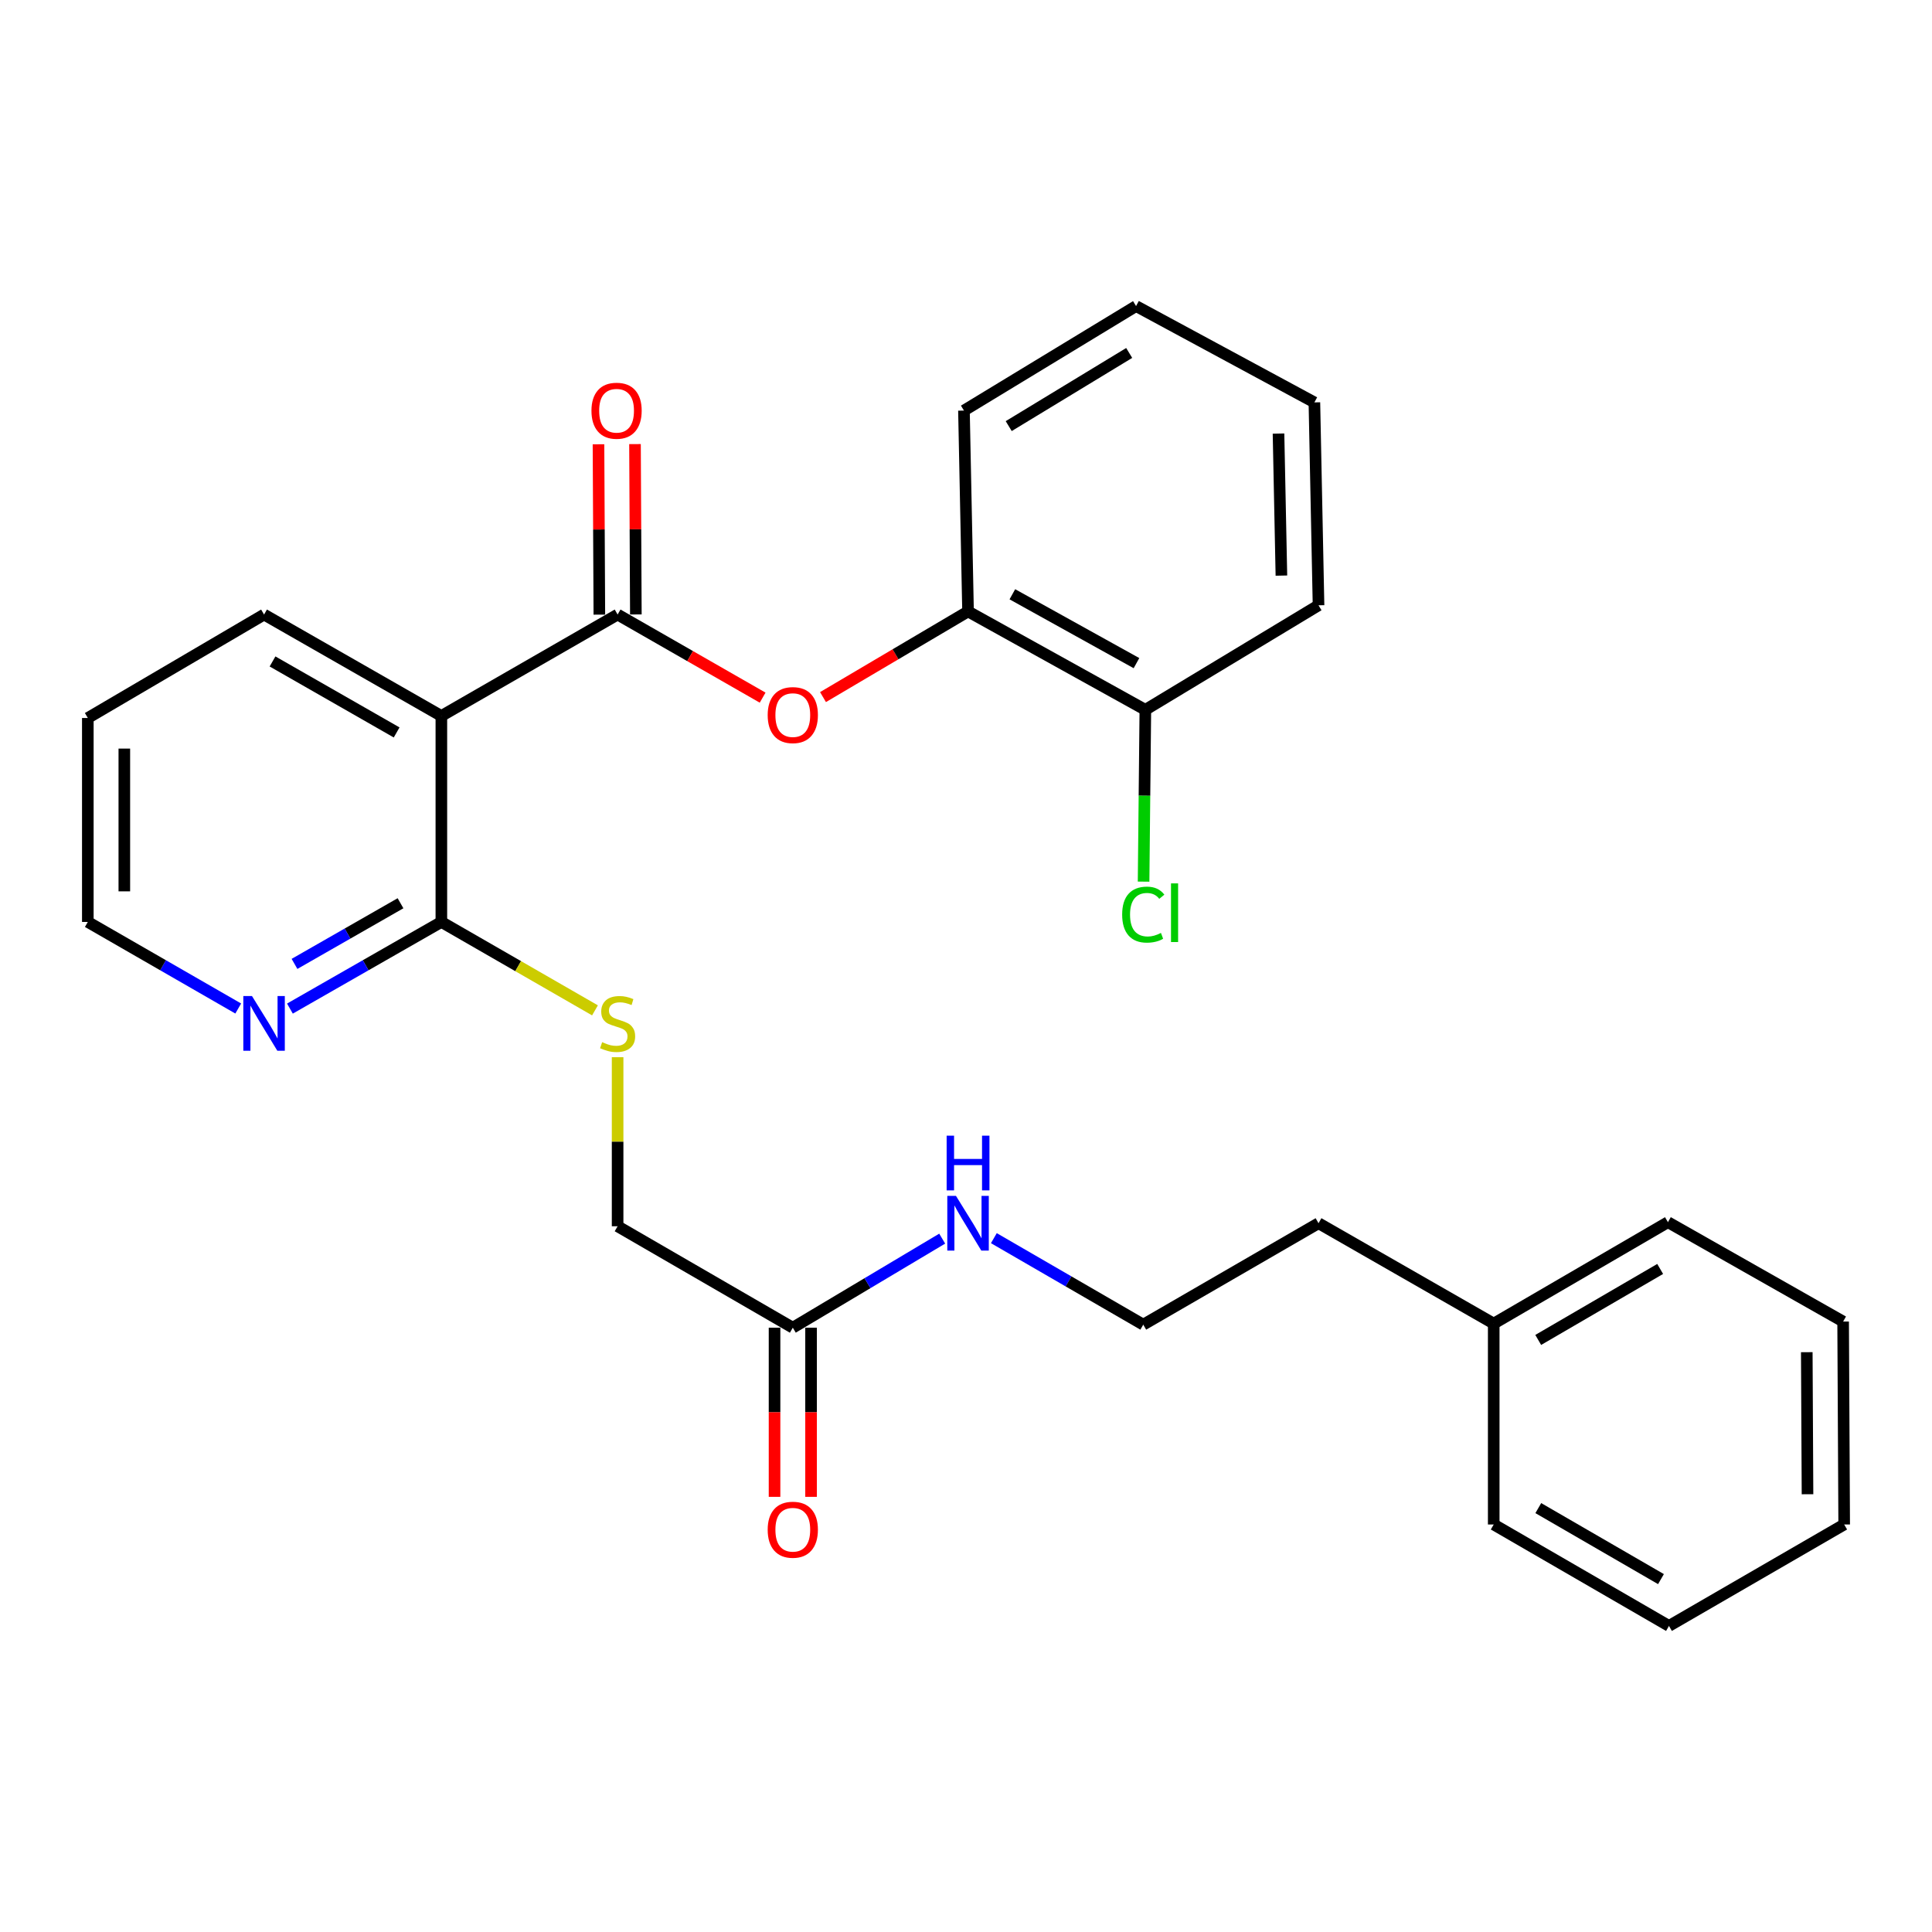 <?xml version='1.0' encoding='iso-8859-1'?>
<svg version='1.1' baseProfile='full'
              xmlns='http://www.w3.org/2000/svg'
                      xmlns:rdkit='http://www.rdkit.org/xml'
                      xmlns:xlink='http://www.w3.org/1999/xlink'
                  xml:space='preserve'
width='1000px' height='1000px' viewBox='0 0 1000 1000'>
<!-- END OF HEADER -->
<rect style='opacity:1.0;fill:#FFFFFF;stroke:none' width='1000' height='1000' x='0' y='0'> </rect>
<path class='bond-0' d='M 319.673,318.087 L 228.449,370.581' style='fill:none;fill-rule:evenodd;stroke:#000000;stroke-width:6px;stroke-linecap:butt;stroke-linejoin:miter;stroke-opacity:1' />
<path class='bond-2' d='M 319.673,318.087 L 357.205,339.594' style='fill:none;fill-rule:evenodd;stroke:#000000;stroke-width:6px;stroke-linecap:butt;stroke-linejoin:miter;stroke-opacity:1' />
<path class='bond-2' d='M 357.205,339.594 L 394.738,361.1' style='fill:none;fill-rule:evenodd;stroke:#FF0000;stroke-width:6px;stroke-linecap:butt;stroke-linejoin:miter;stroke-opacity:1' />
<path class='bond-7' d='M 329.121,318.039 L 328.898,273.951' style='fill:none;fill-rule:evenodd;stroke:#000000;stroke-width:6px;stroke-linecap:butt;stroke-linejoin:miter;stroke-opacity:1' />
<path class='bond-7' d='M 328.898,273.951 L 328.674,229.863' style='fill:none;fill-rule:evenodd;stroke:#FF0000;stroke-width:6px;stroke-linecap:butt;stroke-linejoin:miter;stroke-opacity:1' />
<path class='bond-7' d='M 310.224,318.135 L 310,274.047' style='fill:none;fill-rule:evenodd;stroke:#000000;stroke-width:6px;stroke-linecap:butt;stroke-linejoin:miter;stroke-opacity:1' />
<path class='bond-7' d='M 310,274.047 L 309.777,229.959' style='fill:none;fill-rule:evenodd;stroke:#FF0000;stroke-width:6px;stroke-linecap:butt;stroke-linejoin:miter;stroke-opacity:1' />
<path class='bond-1' d='M 228.449,370.581 L 228.449,477.197' style='fill:none;fill-rule:evenodd;stroke:#000000;stroke-width:6px;stroke-linecap:butt;stroke-linejoin:miter;stroke-opacity:1' />
<path class='bond-13' d='M 228.449,370.581 L 136.679,318.087' style='fill:none;fill-rule:evenodd;stroke:#000000;stroke-width:6px;stroke-linecap:butt;stroke-linejoin:miter;stroke-opacity:1' />
<path class='bond-13' d='M 205.3,379.111 L 141.061,342.365' style='fill:none;fill-rule:evenodd;stroke:#000000;stroke-width:6px;stroke-linecap:butt;stroke-linejoin:miter;stroke-opacity:1' />
<path class='bond-3' d='M 228.449,477.197 L 268.205,500.079' style='fill:none;fill-rule:evenodd;stroke:#000000;stroke-width:6px;stroke-linecap:butt;stroke-linejoin:miter;stroke-opacity:1' />
<path class='bond-3' d='M 268.205,500.079 L 307.961,522.961' style='fill:none;fill-rule:evenodd;stroke:#CCCC00;stroke-width:6px;stroke-linecap:butt;stroke-linejoin:miter;stroke-opacity:1' />
<path class='bond-6' d='M 228.449,477.197 L 189.255,499.62' style='fill:none;fill-rule:evenodd;stroke:#000000;stroke-width:6px;stroke-linecap:butt;stroke-linejoin:miter;stroke-opacity:1' />
<path class='bond-6' d='M 189.255,499.62 L 150.062,522.044' style='fill:none;fill-rule:evenodd;stroke:#0000FF;stroke-width:6px;stroke-linecap:butt;stroke-linejoin:miter;stroke-opacity:1' />
<path class='bond-6' d='M 207.306,467.521 L 179.871,483.217' style='fill:none;fill-rule:evenodd;stroke:#000000;stroke-width:6px;stroke-linecap:butt;stroke-linejoin:miter;stroke-opacity:1' />
<path class='bond-6' d='M 179.871,483.217 L 152.435,498.914' style='fill:none;fill-rule:evenodd;stroke:#0000FF;stroke-width:6px;stroke-linecap:butt;stroke-linejoin:miter;stroke-opacity:1' />
<path class='bond-4' d='M 425.984,360.814 L 463.522,338.648' style='fill:none;fill-rule:evenodd;stroke:#FF0000;stroke-width:6px;stroke-linecap:butt;stroke-linejoin:miter;stroke-opacity:1' />
<path class='bond-4' d='M 463.522,338.648 L 501.06,316.481' style='fill:none;fill-rule:evenodd;stroke:#000000;stroke-width:6px;stroke-linecap:butt;stroke-linejoin:miter;stroke-opacity:1' />
<path class='bond-10' d='M 319.673,547.206 L 319.673,590.958' style='fill:none;fill-rule:evenodd;stroke:#CCCC00;stroke-width:6px;stroke-linecap:butt;stroke-linejoin:miter;stroke-opacity:1' />
<path class='bond-10' d='M 319.673,590.958 L 319.673,634.71' style='fill:none;fill-rule:evenodd;stroke:#000000;stroke-width:6px;stroke-linecap:butt;stroke-linejoin:miter;stroke-opacity:1' />
<path class='bond-8' d='M 501.06,316.481 L 592.83,367.4' style='fill:none;fill-rule:evenodd;stroke:#000000;stroke-width:6px;stroke-linecap:butt;stroke-linejoin:miter;stroke-opacity:1' />
<path class='bond-8' d='M 523.995,307.594 L 588.234,343.238' style='fill:none;fill-rule:evenodd;stroke:#000000;stroke-width:6px;stroke-linecap:butt;stroke-linejoin:miter;stroke-opacity:1' />
<path class='bond-17' d='M 501.06,316.481 L 498.94,212.511' style='fill:none;fill-rule:evenodd;stroke:#000000;stroke-width:6px;stroke-linecap:butt;stroke-linejoin:miter;stroke-opacity:1' />
<path class='bond-5' d='M 410.351,687.215 L 319.673,634.71' style='fill:none;fill-rule:evenodd;stroke:#000000;stroke-width:6px;stroke-linecap:butt;stroke-linejoin:miter;stroke-opacity:1' />
<path class='bond-9' d='M 400.902,687.215 L 400.902,730.991' style='fill:none;fill-rule:evenodd;stroke:#000000;stroke-width:6px;stroke-linecap:butt;stroke-linejoin:miter;stroke-opacity:1' />
<path class='bond-9' d='M 400.902,730.991 L 400.902,774.766' style='fill:none;fill-rule:evenodd;stroke:#FF0000;stroke-width:6px;stroke-linecap:butt;stroke-linejoin:miter;stroke-opacity:1' />
<path class='bond-9' d='M 419.8,687.215 L 419.8,730.991' style='fill:none;fill-rule:evenodd;stroke:#000000;stroke-width:6px;stroke-linecap:butt;stroke-linejoin:miter;stroke-opacity:1' />
<path class='bond-9' d='M 419.8,730.991 L 419.8,774.766' style='fill:none;fill-rule:evenodd;stroke:#FF0000;stroke-width:6px;stroke-linecap:butt;stroke-linejoin:miter;stroke-opacity:1' />
<path class='bond-11' d='M 410.351,687.215 L 449.015,664.163' style='fill:none;fill-rule:evenodd;stroke:#000000;stroke-width:6px;stroke-linecap:butt;stroke-linejoin:miter;stroke-opacity:1' />
<path class='bond-11' d='M 449.015,664.163 L 487.68,641.112' style='fill:none;fill-rule:evenodd;stroke:#0000FF;stroke-width:6px;stroke-linecap:butt;stroke-linejoin:miter;stroke-opacity:1' />
<path class='bond-28' d='M 123.307,522.005 L 84.381,499.601' style='fill:none;fill-rule:evenodd;stroke:#0000FF;stroke-width:6px;stroke-linecap:butt;stroke-linejoin:miter;stroke-opacity:1' />
<path class='bond-28' d='M 84.381,499.601 L 45.455,477.197' style='fill:none;fill-rule:evenodd;stroke:#000000;stroke-width:6px;stroke-linecap:butt;stroke-linejoin:miter;stroke-opacity:1' />
<path class='bond-12' d='M 592.83,367.4 L 592.372,411.867' style='fill:none;fill-rule:evenodd;stroke:#000000;stroke-width:6px;stroke-linecap:butt;stroke-linejoin:miter;stroke-opacity:1' />
<path class='bond-12' d='M 592.372,411.867 L 591.915,456.334' style='fill:none;fill-rule:evenodd;stroke:#00CC00;stroke-width:6px;stroke-linecap:butt;stroke-linejoin:miter;stroke-opacity:1' />
<path class='bond-19' d='M 592.83,367.4 L 682.469,313.3' style='fill:none;fill-rule:evenodd;stroke:#000000;stroke-width:6px;stroke-linecap:butt;stroke-linejoin:miter;stroke-opacity:1' />
<path class='bond-14' d='M 514.42,640.87 L 553.085,663.255' style='fill:none;fill-rule:evenodd;stroke:#0000FF;stroke-width:6px;stroke-linecap:butt;stroke-linejoin:miter;stroke-opacity:1' />
<path class='bond-14' d='M 553.085,663.255 L 591.749,685.64' style='fill:none;fill-rule:evenodd;stroke:#000000;stroke-width:6px;stroke-linecap:butt;stroke-linejoin:miter;stroke-opacity:1' />
<path class='bond-22' d='M 136.679,318.087 L 45.455,371.631' style='fill:none;fill-rule:evenodd;stroke:#000000;stroke-width:6px;stroke-linecap:butt;stroke-linejoin:miter;stroke-opacity:1' />
<path class='bond-18' d='M 591.749,685.64 L 682.469,633.135' style='fill:none;fill-rule:evenodd;stroke:#000000;stroke-width:6px;stroke-linecap:butt;stroke-linejoin:miter;stroke-opacity:1' />
<path class='bond-15' d='M 773.147,685.094 L 682.469,633.135' style='fill:none;fill-rule:evenodd;stroke:#000000;stroke-width:6px;stroke-linecap:butt;stroke-linejoin:miter;stroke-opacity:1' />
<path class='bond-20' d='M 773.147,685.094 L 863.321,632.6' style='fill:none;fill-rule:evenodd;stroke:#000000;stroke-width:6px;stroke-linecap:butt;stroke-linejoin:miter;stroke-opacity:1' />
<path class='bond-20' d='M 796.181,693.552 L 859.303,656.806' style='fill:none;fill-rule:evenodd;stroke:#000000;stroke-width:6px;stroke-linecap:butt;stroke-linejoin:miter;stroke-opacity:1' />
<path class='bond-21' d='M 773.147,685.094 L 773.147,789.074' style='fill:none;fill-rule:evenodd;stroke:#000000;stroke-width:6px;stroke-linecap:butt;stroke-linejoin:miter;stroke-opacity:1' />
<path class='bond-16' d='M 45.455,477.197 L 45.455,371.631' style='fill:none;fill-rule:evenodd;stroke:#000000;stroke-width:6px;stroke-linecap:butt;stroke-linejoin:miter;stroke-opacity:1' />
<path class='bond-16' d='M 64.352,461.362 L 64.352,387.466' style='fill:none;fill-rule:evenodd;stroke:#000000;stroke-width:6px;stroke-linecap:butt;stroke-linejoin:miter;stroke-opacity:1' />
<path class='bond-23' d='M 498.94,212.511 L 588.022,158.422' style='fill:none;fill-rule:evenodd;stroke:#000000;stroke-width:6px;stroke-linecap:butt;stroke-linejoin:miter;stroke-opacity:1' />
<path class='bond-23' d='M 522.11,220.551 L 584.468,182.688' style='fill:none;fill-rule:evenodd;stroke:#000000;stroke-width:6px;stroke-linecap:butt;stroke-linejoin:miter;stroke-opacity:1' />
<path class='bond-29' d='M 682.469,313.3 L 680.327,208.28' style='fill:none;fill-rule:evenodd;stroke:#000000;stroke-width:6px;stroke-linecap:butt;stroke-linejoin:miter;stroke-opacity:1' />
<path class='bond-29' d='M 663.254,297.932 L 661.755,224.419' style='fill:none;fill-rule:evenodd;stroke:#000000;stroke-width:6px;stroke-linecap:butt;stroke-linejoin:miter;stroke-opacity:1' />
<path class='bond-26' d='M 863.321,632.6 L 954,684.033' style='fill:none;fill-rule:evenodd;stroke:#000000;stroke-width:6px;stroke-linecap:butt;stroke-linejoin:miter;stroke-opacity:1' />
<path class='bond-25' d='M 773.147,789.074 L 863.857,841.578' style='fill:none;fill-rule:evenodd;stroke:#000000;stroke-width:6px;stroke-linecap:butt;stroke-linejoin:miter;stroke-opacity:1' />
<path class='bond-25' d='M 796.221,780.594 L 859.717,817.347' style='fill:none;fill-rule:evenodd;stroke:#000000;stroke-width:6px;stroke-linecap:butt;stroke-linejoin:miter;stroke-opacity:1' />
<path class='bond-24' d='M 588.022,158.422 L 680.327,208.28' style='fill:none;fill-rule:evenodd;stroke:#000000;stroke-width:6px;stroke-linecap:butt;stroke-linejoin:miter;stroke-opacity:1' />
<path class='bond-27' d='M 863.857,841.578 L 954.545,789.074' style='fill:none;fill-rule:evenodd;stroke:#000000;stroke-width:6px;stroke-linecap:butt;stroke-linejoin:miter;stroke-opacity:1' />
<path class='bond-30' d='M 954,684.033 L 954.545,789.074' style='fill:none;fill-rule:evenodd;stroke:#000000;stroke-width:6px;stroke-linecap:butt;stroke-linejoin:miter;stroke-opacity:1' />
<path class='bond-30' d='M 935.184,699.888 L 935.566,773.416' style='fill:none;fill-rule:evenodd;stroke:#000000;stroke-width:6px;stroke-linecap:butt;stroke-linejoin:miter;stroke-opacity:1' />
<path  class='atom-3' d='M 397.351 370.126
Q 397.351 363.326, 400.711 359.526
Q 404.071 355.726, 410.351 355.726
Q 416.631 355.726, 419.991 359.526
Q 423.351 363.326, 423.351 370.126
Q 423.351 377.006, 419.951 380.926
Q 416.551 384.806, 410.351 384.806
Q 404.111 384.806, 400.711 380.926
Q 397.351 377.046, 397.351 370.126
M 410.351 381.606
Q 414.671 381.606, 416.991 378.726
Q 419.351 375.806, 419.351 370.126
Q 419.351 364.566, 416.991 361.766
Q 414.671 358.926, 410.351 358.926
Q 406.031 358.926, 403.671 361.726
Q 401.351 364.526, 401.351 370.126
Q 401.351 375.846, 403.671 378.726
Q 406.031 381.606, 410.351 381.606
' fill='#FF0000'/>
<path  class='atom-4' d='M 311.673 539.421
Q 311.993 539.541, 313.313 540.101
Q 314.633 540.661, 316.073 541.021
Q 317.553 541.341, 318.993 541.341
Q 321.673 541.341, 323.233 540.061
Q 324.793 538.741, 324.793 536.461
Q 324.793 534.901, 323.993 533.941
Q 323.233 532.981, 322.033 532.461
Q 320.833 531.941, 318.833 531.341
Q 316.313 530.581, 314.793 529.861
Q 313.313 529.141, 312.233 527.621
Q 311.193 526.101, 311.193 523.541
Q 311.193 519.981, 313.593 517.781
Q 316.033 515.581, 320.833 515.581
Q 324.113 515.581, 327.833 517.141
L 326.913 520.221
Q 323.513 518.821, 320.953 518.821
Q 318.193 518.821, 316.673 519.981
Q 315.153 521.101, 315.193 523.061
Q 315.193 524.581, 315.953 525.501
Q 316.753 526.421, 317.873 526.941
Q 319.033 527.461, 320.953 528.061
Q 323.513 528.861, 325.033 529.661
Q 326.553 530.461, 327.633 532.101
Q 328.753 533.701, 328.753 536.461
Q 328.753 540.381, 326.113 542.501
Q 323.513 544.581, 319.153 544.581
Q 316.633 544.581, 314.713 544.021
Q 312.833 543.501, 310.593 542.581
L 311.673 539.421
' fill='#CCCC00'/>
<path  class='atom-7' d='M 130.419 515.541
L 139.699 530.541
Q 140.619 532.021, 142.099 534.701
Q 143.579 537.381, 143.659 537.541
L 143.659 515.541
L 147.419 515.541
L 147.419 543.861
L 143.539 543.861
L 133.579 527.461
Q 132.419 525.541, 131.179 523.341
Q 129.979 521.141, 129.619 520.461
L 129.619 543.861
L 125.939 543.861
L 125.939 515.541
L 130.419 515.541
' fill='#0000FF'/>
<path  class='atom-8' d='M 306.137 212.591
Q 306.137 205.791, 309.497 201.991
Q 312.857 198.191, 319.137 198.191
Q 325.417 198.191, 328.777 201.991
Q 332.137 205.791, 332.137 212.591
Q 332.137 219.471, 328.737 223.391
Q 325.337 227.271, 319.137 227.271
Q 312.897 227.271, 309.497 223.391
Q 306.137 219.511, 306.137 212.591
M 319.137 224.071
Q 323.457 224.071, 325.777 221.191
Q 328.137 218.271, 328.137 212.591
Q 328.137 207.031, 325.777 204.231
Q 323.457 201.391, 319.137 201.391
Q 314.817 201.391, 312.457 204.191
Q 310.137 206.991, 310.137 212.591
Q 310.137 218.311, 312.457 221.191
Q 314.817 224.071, 319.137 224.071
' fill='#FF0000'/>
<path  class='atom-10' d='M 397.351 791.779
Q 397.351 784.979, 400.711 781.179
Q 404.071 777.379, 410.351 777.379
Q 416.631 777.379, 419.991 781.179
Q 423.351 784.979, 423.351 791.779
Q 423.351 798.659, 419.951 802.579
Q 416.551 806.459, 410.351 806.459
Q 404.111 806.459, 400.711 802.579
Q 397.351 798.699, 397.351 791.779
M 410.351 803.259
Q 414.671 803.259, 416.991 800.379
Q 419.351 797.459, 419.351 791.779
Q 419.351 786.219, 416.991 783.419
Q 414.671 780.579, 410.351 780.579
Q 406.031 780.579, 403.671 783.379
Q 401.351 786.179, 401.351 791.779
Q 401.351 797.499, 403.671 800.379
Q 406.031 803.259, 410.351 803.259
' fill='#FF0000'/>
<path  class='atom-12' d='M 494.8 618.975
L 504.08 633.975
Q 505 635.455, 506.48 638.135
Q 507.96 640.815, 508.04 640.975
L 508.04 618.975
L 511.8 618.975
L 511.8 647.295
L 507.92 647.295
L 497.96 630.895
Q 496.8 628.975, 495.56 626.775
Q 494.36 624.575, 494 623.895
L 494 647.295
L 490.32 647.295
L 490.32 618.975
L 494.8 618.975
' fill='#0000FF'/>
<path  class='atom-12' d='M 489.98 587.823
L 493.82 587.823
L 493.82 599.863
L 508.3 599.863
L 508.3 587.823
L 512.14 587.823
L 512.14 616.143
L 508.3 616.143
L 508.3 603.063
L 493.82 603.063
L 493.82 616.143
L 489.98 616.143
L 489.98 587.823
' fill='#0000FF'/>
<path  class='atom-13' d='M 580.829 473.4
Q 580.829 466.36, 584.109 462.68
Q 587.429 458.96, 593.709 458.96
Q 599.549 458.96, 602.669 463.08
L 600.029 465.24
Q 597.749 462.24, 593.709 462.24
Q 589.429 462.24, 587.149 465.12
Q 584.909 467.96, 584.909 473.4
Q 584.909 479, 587.229 481.88
Q 589.589 484.76, 594.149 484.76
Q 597.269 484.76, 600.909 482.88
L 602.029 485.88
Q 600.549 486.84, 598.309 487.4
Q 596.069 487.96, 593.589 487.96
Q 587.429 487.96, 584.109 484.2
Q 580.829 480.44, 580.829 473.4
' fill='#00CC00'/>
<path  class='atom-13' d='M 606.109 457.24
L 609.789 457.24
L 609.789 487.6
L 606.109 487.6
L 606.109 457.24
' fill='#00CC00'/>
</svg>

